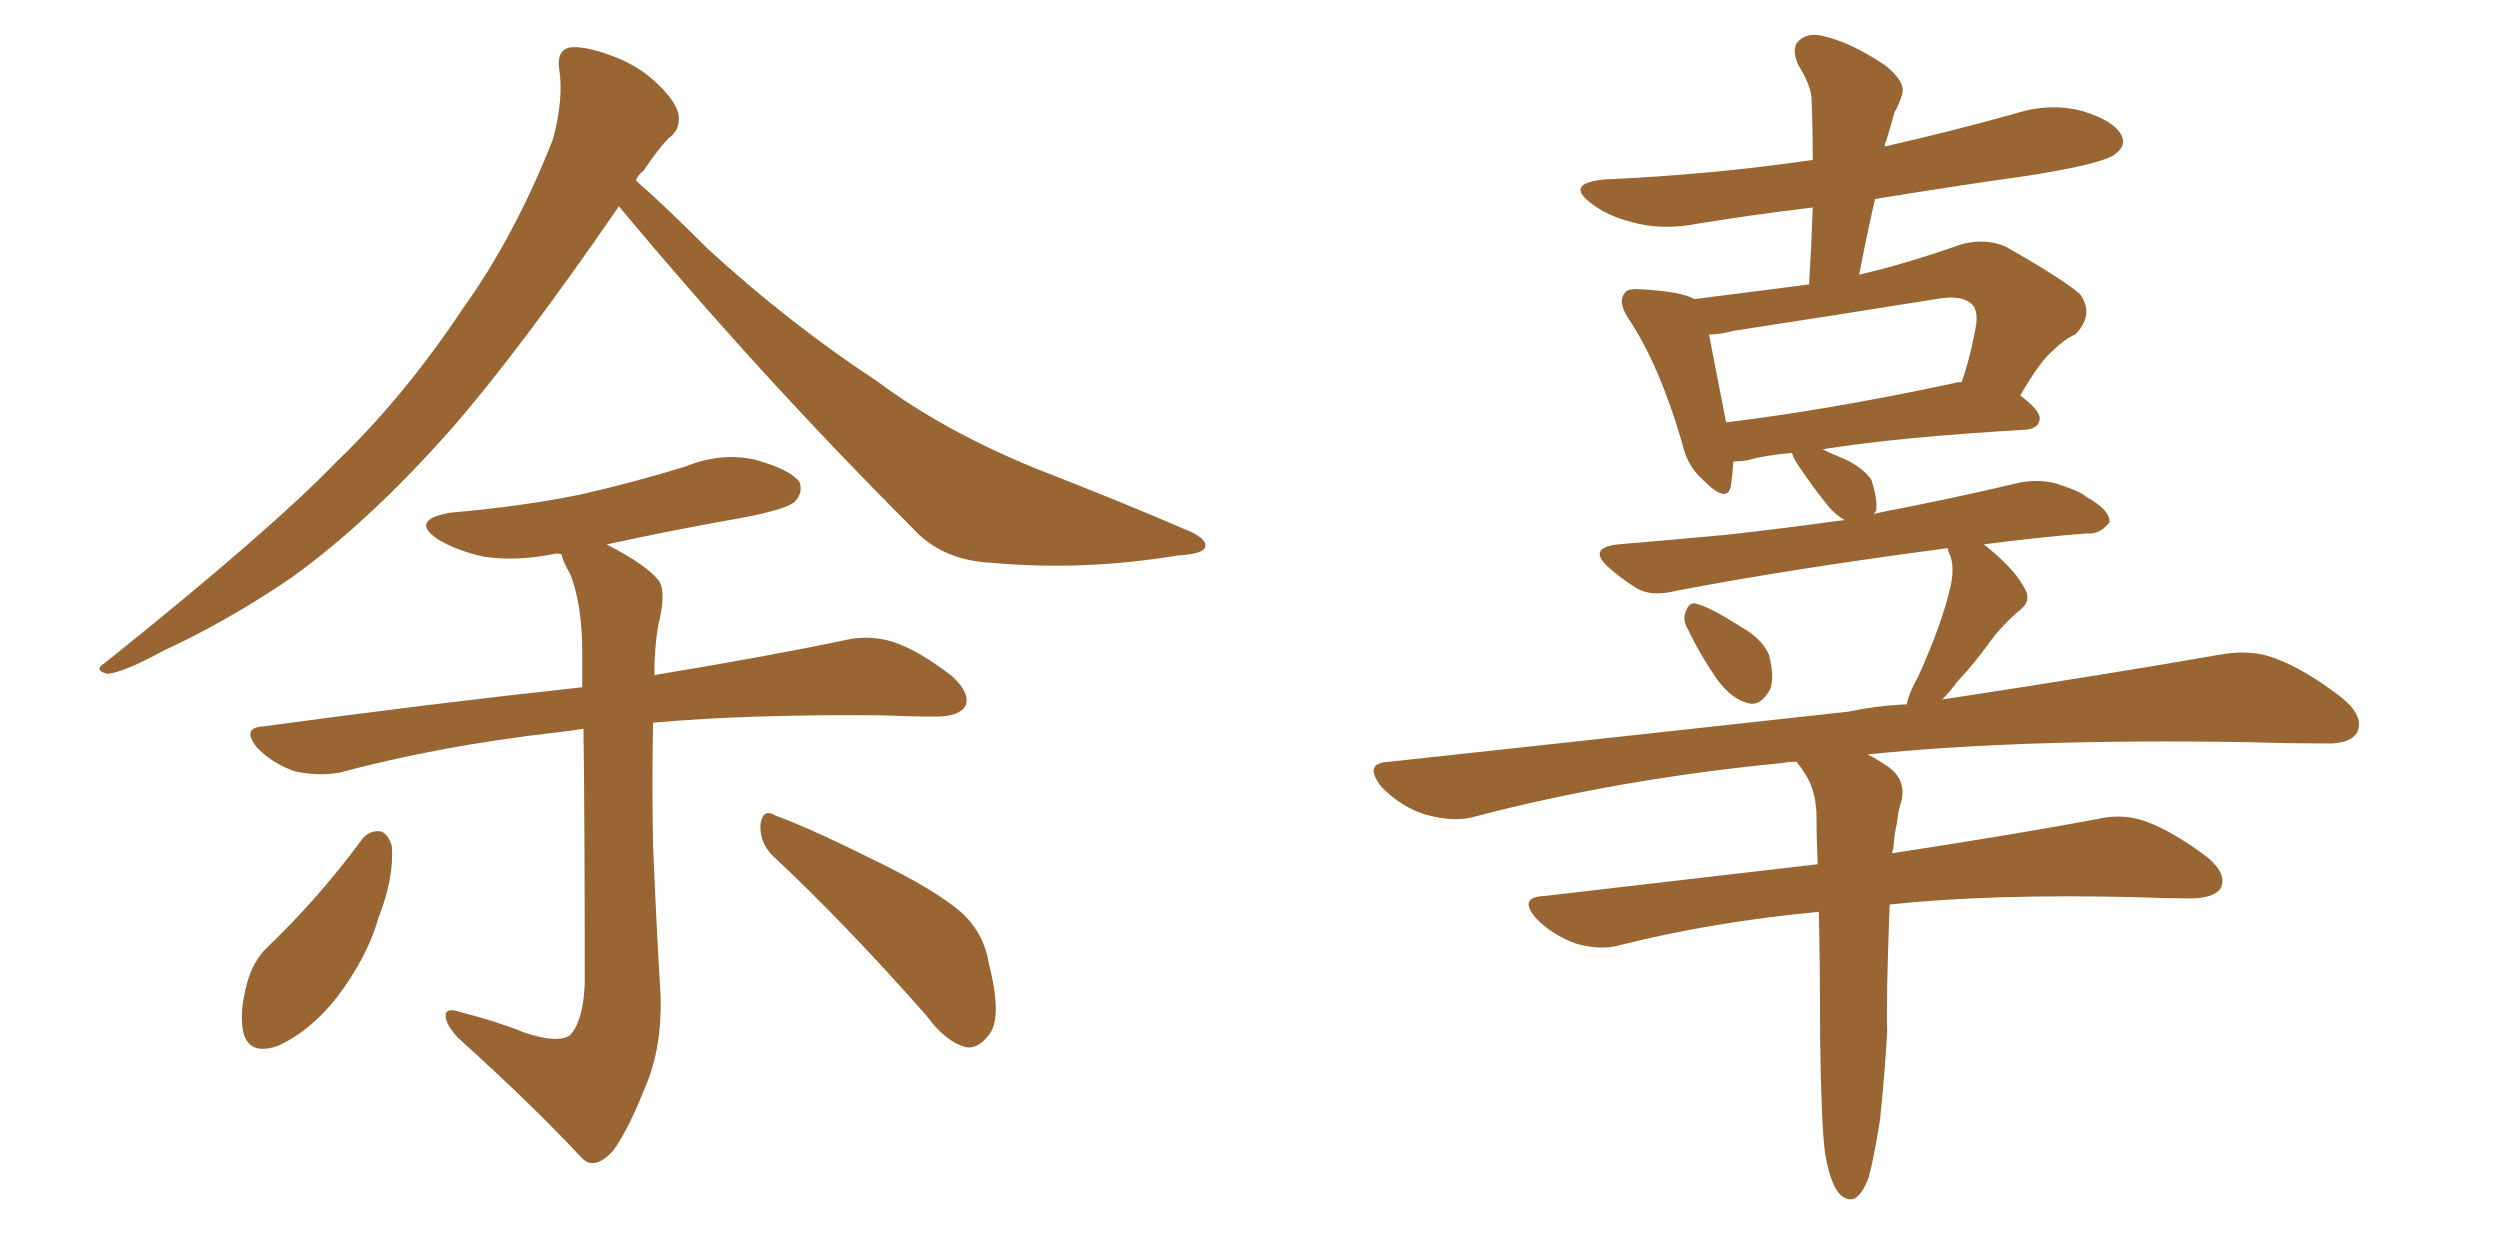 <svg xmlns="http://www.w3.org/2000/svg" xmlns:xlink="http://www.w3.org/1999/xlink" width="300" height="150"><path fill="#996633" padding="10" d="M74.27 24.76L74.27 24.76Q62.26 42.19 54.20 51.42L54.20 51.42Q44.38 62.55 35.01 69.29L35.01 69.29Q27.54 74.41 19.63 78.08L19.63 78.08Q14.79 80.71 12.89 80.86L12.89 80.86Q11.13 80.42 12.60 79.54L12.60 79.54Q32.37 63.72 40.43 55.37L40.43 55.37Q48.49 47.61 55.52 37.06L55.52 37.06Q61.82 28.27 66.36 16.70L66.36 16.70Q67.68 11.72 67.09 8.20L67.09 8.20Q66.80 6.15 68.26 5.71L68.26 5.71Q70.02 5.42 73.54 6.74L73.54 6.74Q76.76 7.91 79.10 10.25L79.10 10.25Q81.30 12.45 81.45 13.92L81.45 13.92Q81.59 15.67 80.27 16.55L80.27 16.55Q79.10 17.72 77.20 20.51L77.20 20.51Q76.46 21.09 76.32 21.68L76.32 21.68Q79.39 24.32 85.11 30.03L85.11 30.03Q94.92 38.96 105.18 45.70L105.18 45.70Q113.23 51.71 124.37 56.25L124.37 56.25Q134.18 60.06 142.68 63.72L142.68 63.72Q145.02 64.75 144.58 65.77L144.58 65.77Q144.14 66.50 141.36 66.65L141.36 66.65Q129.93 68.55 118.95 67.53L118.95 67.53Q112.94 67.24 109.42 63.28L109.42 63.28Q91.11 44.97 74.27 24.76ZM62.99 123.93L62.99 123.93Q66.94 125.24 68.41 124.22L68.41 124.22Q70.02 122.46 70.17 117.92L70.17 117.92Q70.17 98.88 70.02 87.45L70.02 87.45Q68.26 87.74 66.80 87.89L66.80 87.89Q52.73 89.50 40.72 92.72L40.72 92.72Q38.23 93.16 35.45 92.58L35.45 92.58Q32.81 91.70 30.91 89.79L30.91 89.79Q28.86 87.30 31.64 87.16L31.64 87.16Q52.15 84.38 69.87 82.47L69.87 82.47Q69.87 80.13 69.87 78.37L69.87 78.37Q69.87 72.51 68.41 68.85L68.41 68.85Q67.53 67.38 67.38 66.50L67.38 66.50Q66.80 66.36 66.36 66.50L66.36 66.50Q61.96 67.38 58.01 66.80L58.01 66.80Q54.79 66.06 52.59 64.75L52.59 64.75Q49.07 62.40 54.05 61.52L54.05 61.52Q62.55 60.79 69.73 59.33L69.73 59.33Q76.17 57.86 82.32 55.96L82.32 55.96Q86.72 54.20 90.82 55.22L90.82 55.22Q94.92 56.40 95.95 57.86L95.95 57.86Q96.39 59.18 95.36 60.21L95.36 60.21Q94.48 61.08 89.21 62.11L89.21 62.11Q80.86 63.57 72.80 65.33L72.80 65.33Q77.64 67.82 79.10 69.73L79.10 69.73Q79.98 71.19 78.96 75.15L78.96 75.15Q78.52 77.93 78.52 81.01L78.52 81.01Q92.72 78.66 101.66 76.76L101.66 76.76Q104.44 76.17 107.23 77.05L107.23 77.05Q110.30 78.08 114.26 81.15L114.26 81.15Q116.46 83.20 115.87 84.67L115.87 84.67Q115.14 85.99 112.35 85.99L112.35 85.99Q109.28 85.99 106.05 85.84L106.05 85.84Q89.94 85.69 78.37 86.72L78.37 86.72Q78.22 93.90 78.37 101.51L78.37 101.51Q78.81 112.06 79.25 119.09L79.25 119.09Q79.54 125.68 77.34 130.66L77.34 130.66Q75.29 135.79 73.54 138.13L73.54 138.13Q71.34 140.48 69.87 139.01L69.87 139.01Q63.87 132.57 54.93 124.51L54.93 124.51Q53.47 122.90 53.47 121.88L53.47 121.88Q53.47 120.85 55.22 121.44L55.22 121.44Q59.77 122.61 62.99 123.93ZM43.51 100.63L43.51 100.63Q44.38 99.61 45.70 99.76L45.70 99.76Q46.58 100.05 47.02 101.51L47.02 101.51Q47.31 105.32 45.41 110.16L45.41 110.16Q44.09 114.84 40.43 119.68L40.43 119.68Q37.21 123.78 33.25 125.54L33.25 125.54Q29.74 126.71 29.15 123.63L29.15 123.63Q28.71 121.29 29.74 117.63L29.74 117.63Q30.47 115.28 31.93 113.82L31.93 113.82Q38.23 107.81 43.51 100.63ZM92.72 102.69L92.72 102.69L92.72 102.69Q91.11 101.07 91.26 98.88L91.26 98.88Q91.55 96.97 93.02 97.85L93.02 97.85Q97.41 99.46 105.32 103.42L105.32 103.42Q112.21 106.79 115.28 109.42L115.28 109.42Q118.07 111.91 118.65 115.58L118.65 115.58Q120.41 122.46 118.51 124.37L118.51 124.37Q117.33 125.83 116.02 125.68L116.02 125.68Q113.53 125.10 111.18 121.88L111.18 121.88Q101.22 110.60 92.72 102.69ZM202.59 75.59L202.59 75.59Q201.86 74.41 202.29 73.39L202.29 73.39Q202.73 72.07 203.76 72.51L203.76 72.51Q205.37 72.95 209.03 75.29L209.03 75.29Q211.38 76.61 212.26 78.52L212.26 78.52Q212.99 81.30 212.40 82.76L212.40 82.76Q211.23 84.81 209.77 84.38L209.77 84.38Q207.86 83.94 206.10 81.59L206.10 81.59Q204.05 78.66 202.59 75.59ZM218.99 138.28L218.99 138.28Q218.55 134.77 218.41 124.51L218.41 124.51Q218.41 116.16 218.26 109.42L218.26 109.42Q205.66 110.60 194.53 113.38L194.53 113.38Q192.19 114.11 189.11 113.23L189.11 113.23Q186.33 112.21 184.42 110.30L184.42 110.30Q182.08 107.67 185.30 107.52L185.30 107.52Q203.03 105.47 218.12 103.71L218.12 103.71Q217.97 100.20 217.97 97.41L217.97 97.41Q217.82 94.92 216.80 93.16L216.80 93.16Q216.36 92.43 215.92 91.85L215.92 91.85Q215.63 91.55 215.63 91.41L215.63 91.41Q214.60 91.41 214.01 91.55L214.01 91.55Q194.24 93.46 176.95 98.00L176.95 98.00Q174.46 98.73 170.95 97.71L170.95 97.71Q168.16 96.83 165.82 94.48L165.82 94.48Q163.48 91.55 166.70 91.41L166.70 91.41Q196.58 88.18 221.78 85.40L221.78 85.40Q225.29 84.67 228.81 84.52L228.81 84.52Q229.10 83.06 230.13 81.30L230.13 81.30Q233.06 74.85 234.08 70.31L234.08 70.31Q234.52 68.26 234.08 66.80L234.08 66.80Q233.64 65.92 233.79 65.77L233.79 65.77Q214.89 68.26 201.12 70.90L201.12 70.90Q198.19 71.63 196.44 70.61L196.44 70.61Q194.53 69.43 193.07 68.12L193.07 68.12Q190.43 65.77 194.09 65.33L194.09 65.33Q200.98 64.75 207.28 64.16L207.28 64.16Q213.87 63.43 221.34 62.40L221.34 62.40Q220.31 61.82 219.43 60.79L219.43 60.79Q217.53 58.45 215.77 55.81L215.77 55.81Q215.19 54.93 215.04 54.35L215.04 54.35Q211.67 54.64 209.77 55.22L209.77 55.22Q208.89 55.37 208.01 55.37L208.01 55.37Q207.86 57.28 207.71 58.30L207.71 58.30Q207.28 60.50 204.49 57.71L204.49 57.71Q202.44 55.96 201.86 53.17L201.86 53.17Q199.07 43.65 195.41 38.23L195.41 38.23Q194.09 36.18 194.97 35.16L194.97 35.16Q195.26 34.57 197.02 34.72L197.02 34.72Q201.86 35.01 203.32 35.89L203.32 35.89Q210.35 35.01 217.09 34.13L217.09 34.13Q217.38 29.30 217.53 24.90L217.53 24.90Q210.21 25.78 203.91 26.81L203.91 26.81Q199.51 27.69 195.85 26.66L195.85 26.66Q192.92 25.93 191.02 24.46L191.02 24.46Q187.65 21.97 192.63 21.53L192.63 21.53Q205.52 20.95 217.53 19.19L217.53 19.19Q217.53 15.23 217.38 11.72L217.38 11.72Q217.24 10.11 215.77 7.76L215.77 7.76Q214.89 5.71 215.92 4.83L215.92 4.83Q217.09 3.81 218.99 4.39L218.99 4.39Q222.22 5.13 226.32 7.91L226.32 7.91Q228.81 9.96 228.22 11.43L228.22 11.43Q227.93 12.45 227.34 13.48L227.34 13.48Q226.90 15.09 226.32 16.99L226.32 16.99Q226.17 17.14 226.17 17.58L226.17 17.58Q233.94 15.82 241.85 13.62L241.85 13.62Q245.95 12.30 249.90 13.33L249.90 13.33Q253.71 14.50 254.59 16.26L254.59 16.26Q255.18 17.43 253.86 18.46L253.86 18.46Q252.54 19.63 243.31 21.09L243.31 21.09Q233.94 22.41 225 23.88L225 23.88Q223.97 28.42 223.10 32.96L223.10 32.96Q228.81 31.64 235.40 29.30L235.40 29.30Q238.33 28.56 240.67 29.59L240.67 29.59Q247.41 33.40 249.61 35.30L249.61 35.30Q251.37 37.79 249.02 40.14L249.02 40.14Q247.71 40.72 246.39 42.04L246.39 42.04Q244.78 43.36 242.43 47.46L242.43 47.46Q244.78 49.22 244.78 50.24L244.78 50.24Q244.63 51.42 243.16 51.56L243.16 51.56Q227.93 52.44 218.70 53.91L218.70 53.91Q219.87 54.49 221.34 55.08L221.34 55.08Q223.54 56.10 224.56 57.57L224.56 57.57Q225.29 59.77 225.15 61.23L225.15 61.23Q225 61.52 224.85 61.67L224.85 61.67Q225.59 61.52 226.17 61.38L226.17 61.38Q234.52 59.77 242.58 57.86L242.58 57.86Q245.36 57.42 247.56 58.30L247.56 58.30Q249.76 59.03 250.34 59.62L250.34 59.62Q253.27 61.23 253.13 62.70L253.13 62.70Q251.95 64.16 250.49 64.01L250.49 64.01Q244.63 64.45 238.04 65.33L238.04 65.33Q238.48 65.63 238.62 65.77L238.62 65.77Q241.99 68.55 243.02 70.75L243.02 70.75Q243.90 72.22 241.99 73.54L241.99 73.54Q240.23 75.15 239.21 76.46L239.21 76.46Q237.01 79.54 234.81 81.88L234.81 81.88Q233.94 83.06 233.06 83.94L233.06 83.94Q253.27 80.86 266.60 78.52L266.60 78.52Q270.12 77.93 272.90 78.96L272.90 78.96Q276.56 80.27 281.10 83.79L281.10 83.79Q283.74 85.99 282.86 87.89L282.86 87.89Q281.98 89.36 278.76 89.21L278.76 89.21Q274.51 89.21 269.68 89.06L269.68 89.06Q242.72 88.62 224.12 90.53L224.12 90.53Q225.29 91.11 226.76 92.14L226.76 92.14Q228.66 93.60 228.22 95.95L228.22 95.95Q227.78 97.27 227.64 98.73L227.64 98.73Q227.34 99.90 227.20 101.81L227.20 101.81Q227.05 102.25 227.05 102.39L227.05 102.39Q242.29 100.05 251.66 98.29L251.66 98.29Q254.74 97.56 257.52 98.58L257.52 98.58Q260.74 99.76 264.84 102.83L264.84 102.83Q267.33 104.88 266.46 106.64L266.46 106.64Q265.58 107.81 262.79 107.81L262.79 107.81Q259.86 107.81 256.64 107.67L256.64 107.67Q239.06 107.23 226.76 108.54L226.76 108.54Q226.32 120.12 226.46 123.78L226.46 123.78Q226.17 129.05 225.59 134.47L225.59 134.47Q224.85 139.01 224.27 141.21L224.27 141.21Q223.54 143.26 222.51 143.85L222.51 143.85Q221.48 144.14 220.61 143.12L220.61 143.12Q219.58 141.80 218.99 138.28ZM234.38 46.00L234.38 46.00L234.38 46.00Q234.81 45.85 235.40 45.85L235.40 45.85Q236.57 42.48 237.16 38.82L237.16 38.82Q237.30 37.21 236.72 36.62L236.72 36.62Q235.55 35.30 232.32 35.89L232.32 35.89Q220.46 37.79 208.01 39.70L208.01 39.70Q206.40 40.14 205.08 40.14L205.08 40.14Q205.66 43.07 207.13 50.68L207.13 50.68Q219.29 49.22 234.38 46.00Z"/></svg>